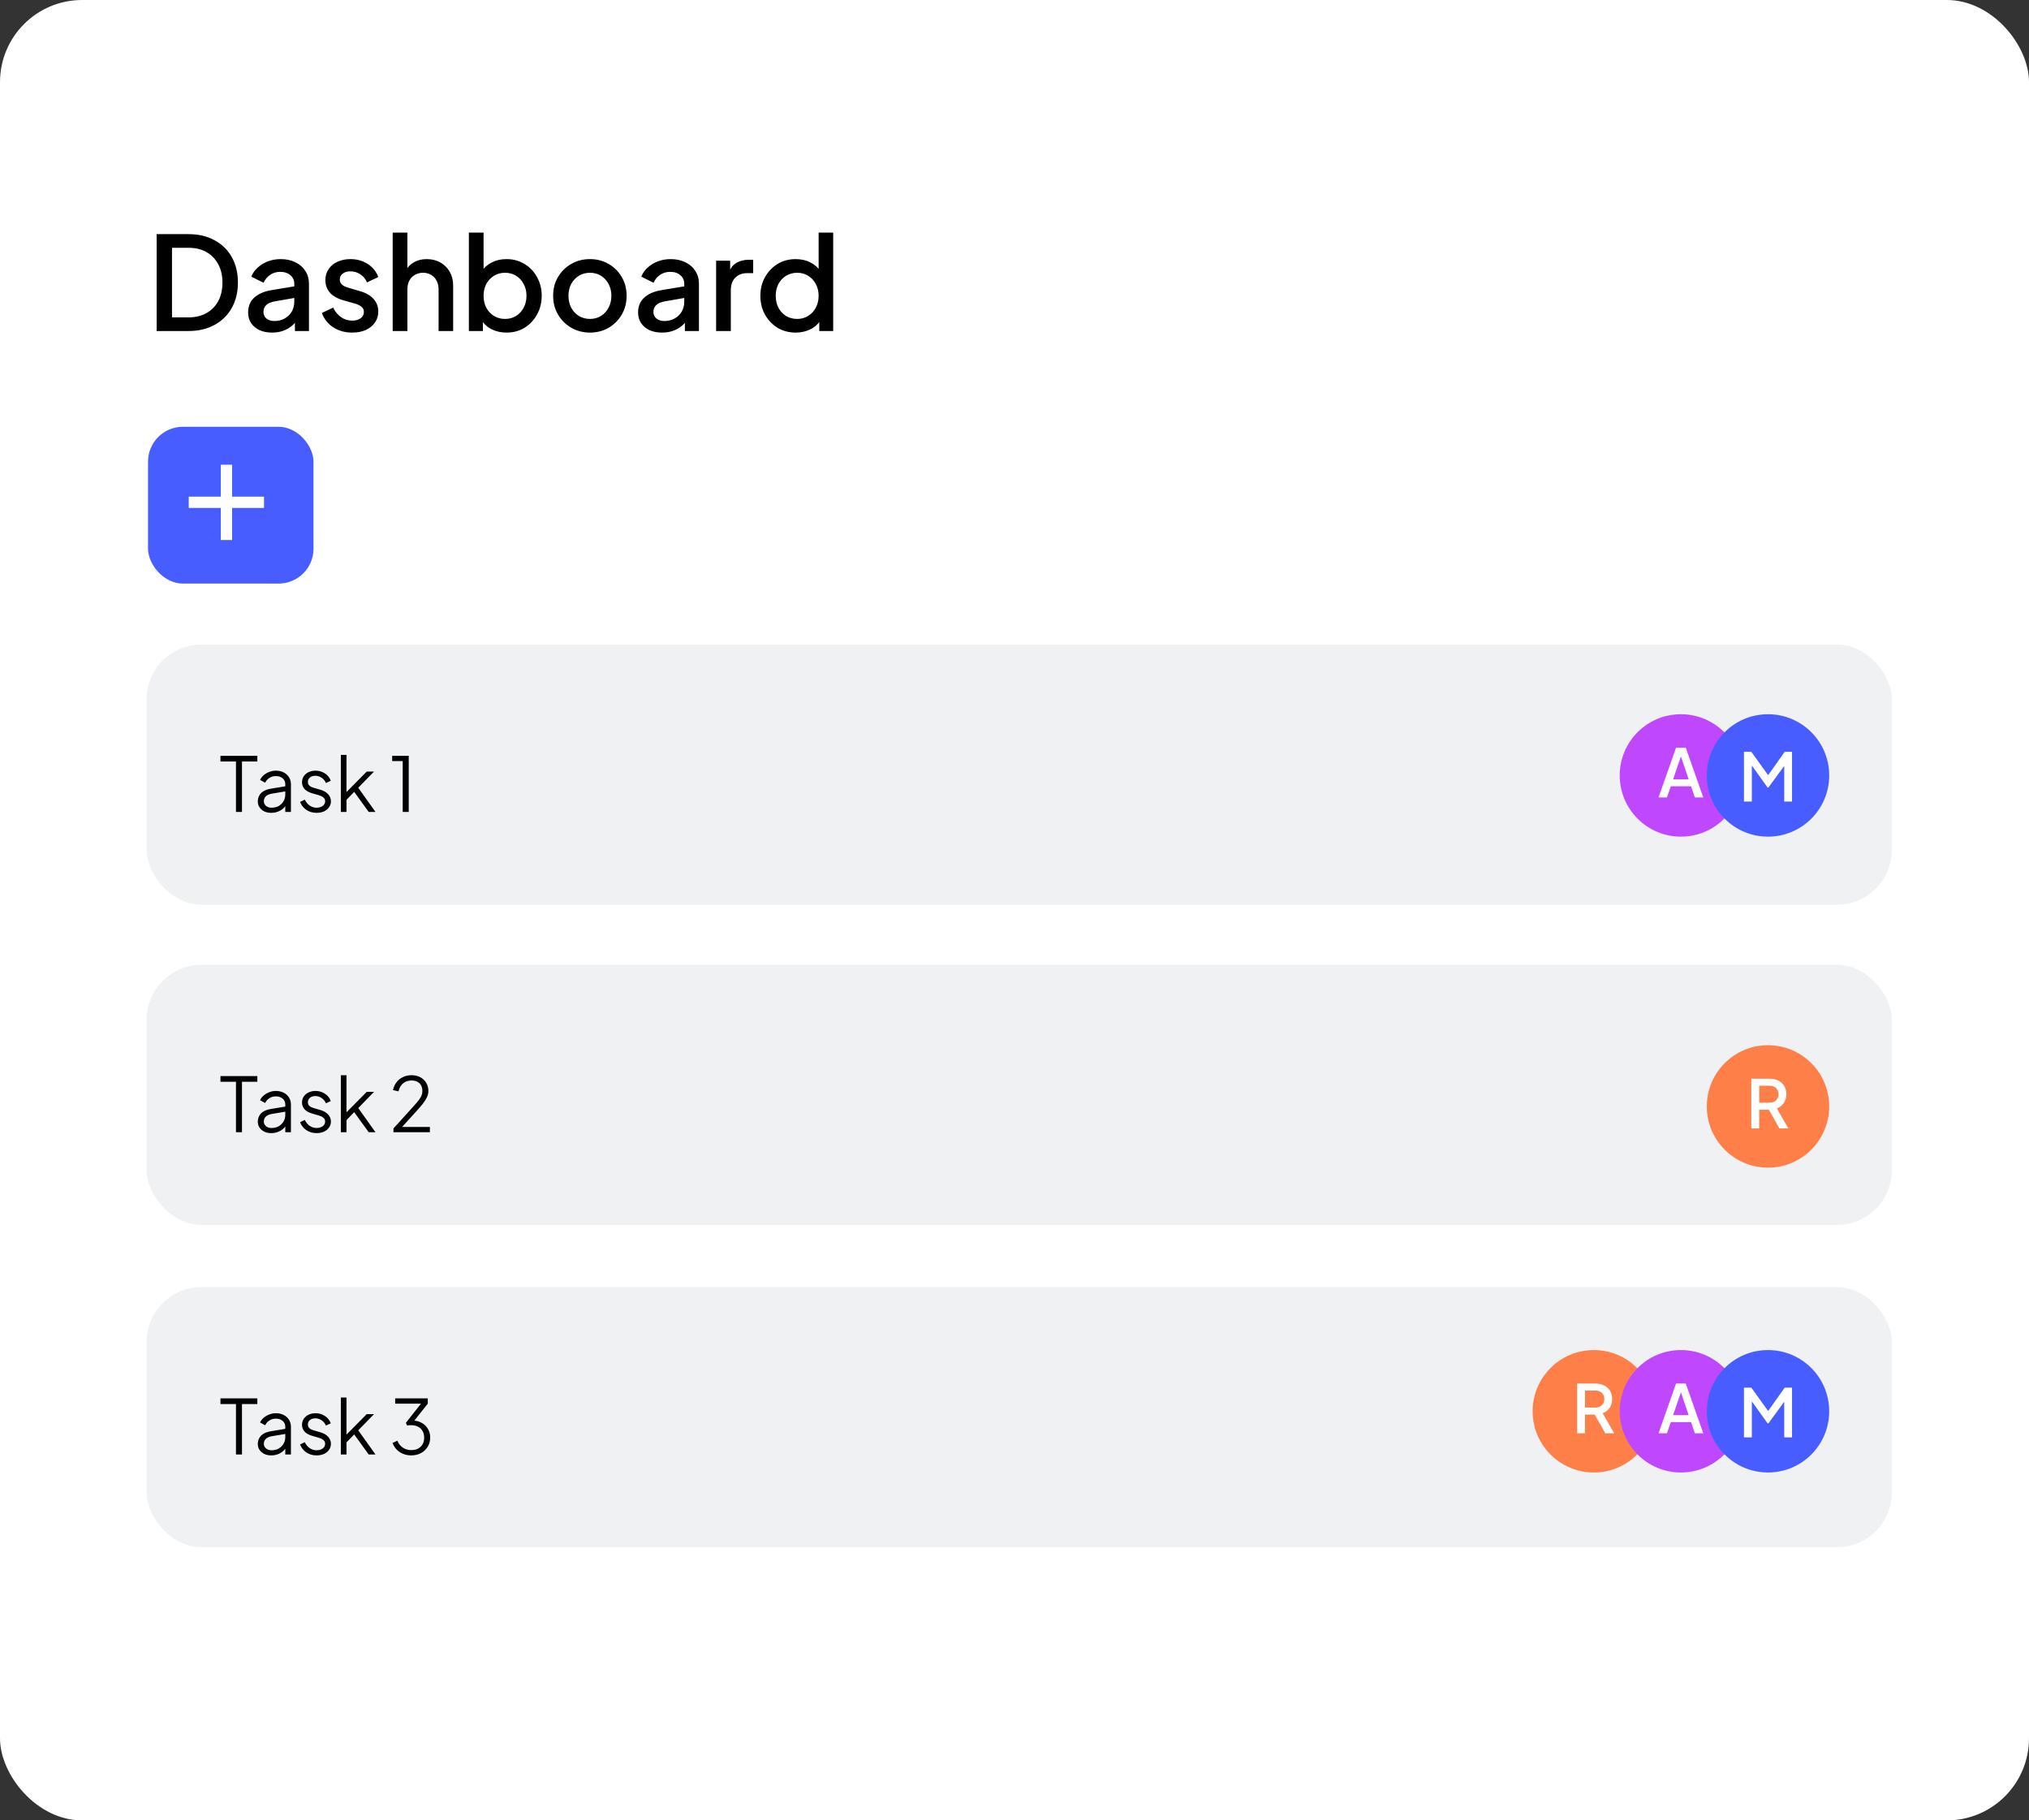 <svg xmlns="http://www.w3.org/2000/svg" width="233" height="209" viewBox="0 0 233 209" fill="none"><rect x="0" y="0" width="233" height="209" fill="#333333" stroke="none"/><rect width="233" height="209" rx="9.431" fill="white"></rect><path d="M17.99 38.005V26.881H21.633C22.788 26.881 23.788 27.115 24.634 27.583C25.491 28.041 26.153 28.688 26.62 29.524C27.088 30.36 27.322 31.331 27.322 32.436C27.322 33.531 27.088 34.501 26.62 35.347C26.153 36.184 25.491 36.836 24.634 37.304C23.788 37.772 22.788 38.005 21.633 38.005H17.99ZM19.752 36.438H21.663C22.449 36.438 23.131 36.273 23.709 35.945C24.296 35.616 24.749 35.153 25.068 34.556C25.386 33.959 25.545 33.252 25.545 32.436C25.545 31.619 25.381 30.918 25.053 30.33C24.734 29.733 24.286 29.27 23.709 28.942C23.131 28.613 22.449 28.449 21.663 28.449H19.752V36.438ZM31.239 38.185C30.692 38.185 30.209 38.09 29.791 37.901C29.383 37.702 29.064 37.433 28.835 37.095C28.606 36.746 28.492 36.338 28.492 35.87C28.492 35.432 28.587 35.039 28.776 34.691C28.975 34.342 29.278 34.048 29.686 33.809C30.095 33.571 30.607 33.401 31.225 33.302L34.032 32.839V34.168L31.553 34.601C31.105 34.681 30.777 34.825 30.568 35.034C30.358 35.233 30.254 35.492 30.254 35.81C30.254 36.119 30.369 36.373 30.597 36.572C30.836 36.761 31.14 36.856 31.508 36.856C31.966 36.856 32.364 36.756 32.703 36.557C33.051 36.358 33.32 36.094 33.509 35.766C33.698 35.427 33.793 35.054 33.793 34.646V32.57C33.793 32.172 33.644 31.848 33.345 31.599C33.056 31.341 32.668 31.211 32.18 31.211C31.732 31.211 31.339 31.331 31.001 31.57C30.672 31.799 30.428 32.097 30.269 32.466L28.865 31.764C29.015 31.366 29.259 31.017 29.597 30.718C29.935 30.41 30.329 30.171 30.777 30.002C31.235 29.832 31.717 29.748 32.225 29.748C32.862 29.748 33.425 29.867 33.912 30.106C34.41 30.345 34.793 30.679 35.062 31.107C35.341 31.525 35.48 32.013 35.48 32.57V38.005H33.868V36.542L34.211 36.587C34.022 36.915 33.778 37.199 33.479 37.438C33.191 37.677 32.857 37.861 32.479 37.991C32.111 38.12 31.697 38.185 31.239 38.185ZM40.44 38.185C39.613 38.185 38.887 37.981 38.26 37.572C37.642 37.164 37.209 36.617 36.961 35.93L38.26 35.318C38.479 35.776 38.777 36.139 39.156 36.408C39.544 36.676 39.972 36.811 40.44 36.811C40.838 36.811 41.161 36.721 41.41 36.542C41.659 36.363 41.784 36.119 41.784 35.81C41.784 35.611 41.729 35.452 41.619 35.333C41.51 35.203 41.37 35.099 41.201 35.019C41.042 34.939 40.878 34.88 40.709 34.84L39.439 34.481C38.742 34.282 38.22 33.984 37.871 33.586C37.533 33.177 37.364 32.705 37.364 32.167C37.364 31.679 37.488 31.256 37.737 30.898C37.986 30.529 38.329 30.246 38.767 30.047C39.205 29.848 39.698 29.748 40.246 29.748C40.982 29.748 41.639 29.932 42.217 30.3C42.794 30.659 43.202 31.162 43.441 31.809L42.142 32.421C41.983 32.033 41.729 31.724 41.38 31.495C41.042 31.266 40.659 31.152 40.231 31.152C39.862 31.152 39.569 31.241 39.35 31.42C39.131 31.59 39.021 31.814 39.021 32.092C39.021 32.281 39.071 32.441 39.17 32.57C39.27 32.69 39.399 32.789 39.559 32.869C39.718 32.938 39.882 32.998 40.051 33.048L41.365 33.436C42.032 33.625 42.545 33.924 42.904 34.332C43.262 34.73 43.441 35.208 43.441 35.766C43.441 36.243 43.312 36.667 43.053 37.035C42.804 37.393 42.456 37.677 42.008 37.886C41.56 38.085 41.037 38.185 40.44 38.185ZM45.094 38.005V26.702H46.782V31.51L46.513 31.301C46.712 30.793 47.031 30.41 47.469 30.151C47.907 29.882 48.414 29.748 48.992 29.748C49.589 29.748 50.117 29.877 50.575 30.136C51.032 30.395 51.391 30.753 51.65 31.211C51.908 31.669 52.038 32.192 52.038 32.779V38.005H50.365V33.242C50.365 32.834 50.286 32.49 50.127 32.212C49.977 31.923 49.768 31.704 49.499 31.555C49.231 31.395 48.922 31.316 48.574 31.316C48.235 31.316 47.926 31.395 47.648 31.555C47.379 31.704 47.165 31.923 47.006 32.212C46.856 32.5 46.782 32.844 46.782 33.242V38.005H45.094ZM58.159 38.185C57.532 38.185 56.96 38.055 56.442 37.796C55.934 37.538 55.541 37.164 55.262 36.676L55.456 36.363V38.005H53.844V26.702H55.531V31.599L55.262 31.211C55.561 30.753 55.959 30.395 56.457 30.136C56.955 29.877 57.522 29.748 58.159 29.748C58.926 29.748 59.613 29.932 60.22 30.3C60.837 30.669 61.32 31.172 61.668 31.809C62.027 32.446 62.206 33.162 62.206 33.959C62.206 34.755 62.027 35.472 61.668 36.109C61.32 36.746 60.842 37.254 60.235 37.632C59.628 38.001 58.936 38.185 58.159 38.185ZM57.995 36.617C58.473 36.617 58.896 36.502 59.264 36.273C59.633 36.044 59.921 35.731 60.13 35.333C60.349 34.925 60.459 34.467 60.459 33.959C60.459 33.451 60.349 32.998 60.13 32.6C59.921 32.202 59.633 31.888 59.264 31.659C58.896 31.43 58.473 31.316 57.995 31.316C57.527 31.316 57.104 31.43 56.726 31.659C56.357 31.888 56.064 32.202 55.845 32.6C55.636 32.998 55.531 33.451 55.531 33.959C55.531 34.467 55.636 34.925 55.845 35.333C56.064 35.731 56.357 36.044 56.726 36.273C57.104 36.502 57.527 36.617 57.995 36.617ZM67.745 38.185C66.968 38.185 66.256 38.001 65.609 37.632C64.972 37.264 64.465 36.761 64.086 36.124C63.708 35.487 63.519 34.765 63.519 33.959C63.519 33.142 63.708 32.421 64.086 31.794C64.465 31.157 64.972 30.659 65.609 30.3C66.246 29.932 66.958 29.748 67.745 29.748C68.541 29.748 69.253 29.932 69.88 30.3C70.517 30.659 71.02 31.157 71.388 31.794C71.766 32.421 71.956 33.142 71.956 33.959C71.956 34.775 71.766 35.502 71.388 36.139C71.01 36.776 70.502 37.279 69.865 37.647C69.228 38.005 68.521 38.185 67.745 38.185ZM67.745 36.617C68.222 36.617 68.645 36.502 69.014 36.273C69.382 36.044 69.671 35.731 69.88 35.333C70.099 34.925 70.208 34.467 70.208 33.959C70.208 33.451 70.099 32.998 69.88 32.6C69.671 32.202 69.382 31.888 69.014 31.659C68.645 31.43 68.222 31.316 67.745 31.316C67.277 31.316 66.854 31.43 66.475 31.659C66.107 31.888 65.813 32.202 65.594 32.6C65.385 32.998 65.281 33.451 65.281 33.959C65.281 34.467 65.385 34.925 65.594 35.333C65.813 35.731 66.107 36.044 66.475 36.273C66.854 36.502 67.277 36.617 67.745 36.617ZM76.022 38.185C75.474 38.185 74.992 38.09 74.573 37.901C74.165 37.702 73.847 37.433 73.618 37.095C73.389 36.746 73.274 36.338 73.274 35.87C73.274 35.432 73.369 35.039 73.558 34.691C73.757 34.342 74.061 34.048 74.469 33.809C74.877 33.571 75.39 33.401 76.007 33.302L78.814 32.839V34.168L76.335 34.601C75.888 34.681 75.559 34.825 75.35 35.034C75.141 35.233 75.036 35.492 75.036 35.81C75.036 36.119 75.151 36.373 75.38 36.572C75.619 36.761 75.922 36.856 76.291 36.856C76.749 36.856 77.147 36.756 77.485 36.557C77.834 36.358 78.103 36.094 78.292 35.766C78.481 35.427 78.575 35.054 78.575 34.646V32.57C78.575 32.172 78.426 31.848 78.127 31.599C77.839 31.341 77.45 31.211 76.963 31.211C76.515 31.211 76.121 31.331 75.783 31.57C75.454 31.799 75.211 32.097 75.051 32.466L73.648 31.764C73.797 31.366 74.041 31.017 74.379 30.718C74.718 30.41 75.111 30.171 75.559 30.002C76.017 29.832 76.5 29.748 77.007 29.748C77.644 29.748 78.207 29.867 78.695 30.106C79.192 30.345 79.576 30.679 79.845 31.107C80.123 31.525 80.263 32.013 80.263 32.57V38.005H78.65V36.542L78.993 36.587C78.804 36.915 78.56 37.199 78.262 37.438C77.973 37.677 77.64 37.861 77.261 37.991C76.893 38.12 76.48 38.185 76.022 38.185ZM82.236 38.005V29.927H83.848V31.555L83.699 31.316C83.878 30.788 84.167 30.41 84.565 30.181C84.963 29.942 85.441 29.823 85.999 29.823H86.491V31.361H85.79C85.232 31.361 84.779 31.535 84.431 31.883C84.092 32.222 83.923 32.709 83.923 33.347V38.005H82.236ZM91.379 38.185C90.602 38.185 89.905 38.001 89.288 37.632C88.681 37.254 88.198 36.746 87.84 36.109C87.491 35.472 87.317 34.755 87.317 33.959C87.317 33.162 87.496 32.446 87.855 31.809C88.213 31.172 88.696 30.669 89.303 30.3C89.91 29.932 90.597 29.748 91.364 29.748C92.011 29.748 92.583 29.877 93.081 30.136C93.579 30.395 93.972 30.753 94.261 31.211L94.007 31.599V26.702H95.679V38.005H94.082V36.363L94.276 36.676C93.997 37.164 93.599 37.538 93.081 37.796C92.563 38.055 91.996 38.185 91.379 38.185ZM91.543 36.617C92.011 36.617 92.429 36.502 92.797 36.273C93.176 36.044 93.469 35.731 93.678 35.333C93.897 34.925 94.007 34.467 94.007 33.959C94.007 33.451 93.897 32.998 93.678 32.6C93.469 32.202 93.176 31.888 92.797 31.659C92.429 31.43 92.011 31.316 91.543 31.316C91.075 31.316 90.652 31.43 90.274 31.659C89.895 31.888 89.602 32.202 89.393 32.6C89.184 32.998 89.079 33.451 89.079 33.959C89.079 34.467 89.184 34.925 89.393 35.333C89.602 35.731 89.891 36.044 90.259 36.273C90.637 36.502 91.065 36.617 91.543 36.617Z" fill="black"></path><rect x="16.84" y="74" width="200.408" height="29.865" rx="6.287" fill="#EFF1F3"></rect><rect x="16.84" y="110.772" width="200.408" height="29.865" rx="6.287" fill="#EFF1F3"></rect><rect x="16.84" y="147.772" width="200.408" height="29.865" rx="6.287" fill="#EFF1F3"></rect><rect x="17" y="49" width="19" height="18" rx="4" fill="#485DFF"></rect><path d="M27.097 93.217V87.425H25.316V86.776H29.552V87.425H27.788V93.217H27.097ZM31.135 93.32C30.841 93.32 30.579 93.266 30.349 93.156C30.118 93.041 29.936 92.885 29.804 92.689C29.671 92.493 29.605 92.269 29.605 92.015C29.605 91.773 29.657 91.554 29.761 91.358C29.864 91.156 30.026 90.986 30.245 90.848C30.464 90.71 30.743 90.612 31.083 90.554L32.899 90.252V90.839L31.239 91.116C30.905 91.174 30.663 91.28 30.513 91.436C30.369 91.591 30.297 91.776 30.297 91.989C30.297 92.197 30.377 92.373 30.539 92.516C30.706 92.661 30.919 92.733 31.178 92.733C31.495 92.733 31.772 92.666 32.008 92.534C32.245 92.395 32.429 92.211 32.562 91.981C32.694 91.75 32.761 91.494 32.761 91.211V90.035C32.761 89.759 32.66 89.534 32.458 89.361C32.256 89.188 31.994 89.102 31.671 89.102C31.389 89.102 31.141 89.174 30.928 89.318C30.715 89.456 30.556 89.638 30.452 89.862L29.864 89.543C29.951 89.347 30.086 89.168 30.271 89.007C30.461 88.845 30.677 88.719 30.919 88.626C31.161 88.528 31.412 88.479 31.671 88.479C32.011 88.479 32.311 88.546 32.57 88.678C32.835 88.811 33.04 88.995 33.184 89.231C33.334 89.462 33.409 89.73 33.409 90.035V93.217H32.761V92.292L32.855 92.387C32.775 92.56 32.648 92.718 32.475 92.862C32.308 93.001 32.109 93.113 31.879 93.2C31.654 93.28 31.406 93.32 31.135 93.32ZM36.35 93.32C35.907 93.32 35.518 93.208 35.183 92.983C34.849 92.759 34.607 92.453 34.457 92.067L35.002 91.808C35.134 92.09 35.319 92.315 35.555 92.482C35.797 92.649 36.062 92.733 36.35 92.733C36.627 92.733 36.861 92.666 37.051 92.534C37.241 92.395 37.336 92.217 37.336 91.998C37.336 91.837 37.29 91.71 37.198 91.618C37.105 91.519 36.999 91.445 36.878 91.393C36.757 91.341 36.65 91.303 36.558 91.28L35.892 91.09C35.466 90.969 35.157 90.799 34.967 90.58C34.777 90.361 34.682 90.108 34.682 89.819C34.682 89.548 34.751 89.312 34.889 89.11C35.028 88.909 35.215 88.753 35.451 88.644C35.688 88.534 35.95 88.479 36.238 88.479C36.63 88.479 36.984 88.583 37.301 88.79C37.624 88.992 37.852 89.275 37.984 89.638L37.431 89.897C37.316 89.638 37.149 89.436 36.93 89.292C36.716 89.142 36.477 89.067 36.212 89.067C35.953 89.067 35.745 89.133 35.59 89.266C35.434 89.399 35.356 89.566 35.356 89.767C35.356 89.923 35.397 90.047 35.477 90.139C35.558 90.231 35.65 90.3 35.754 90.347C35.863 90.393 35.959 90.427 36.039 90.45L36.809 90.675C37.183 90.785 37.474 90.955 37.682 91.185C37.895 91.416 38.002 91.687 38.002 91.998C38.002 92.251 37.93 92.479 37.785 92.681C37.647 92.882 37.454 93.041 37.206 93.156C36.959 93.266 36.673 93.32 36.35 93.32ZM39.141 93.217V86.672H39.789V91.254L39.513 91.211L42.115 88.583H42.953L41.138 90.442L43.118 93.217H42.34L40.481 90.649L40.896 90.684L39.573 92.05L39.789 91.514V93.217H39.141ZM46.245 93.217V87.381H45.035V86.776H46.937V93.217H46.245Z" fill="black"></path><path d="M27.097 129.989V124.197H25.316V123.548H29.552V124.197H27.788V129.989H27.097ZM31.135 130.093C30.841 130.093 30.579 130.038 30.349 129.928C30.118 129.813 29.936 129.657 29.804 129.461C29.671 129.265 29.605 129.041 29.605 128.787C29.605 128.545 29.657 128.326 29.761 128.13C29.864 127.928 30.026 127.758 30.245 127.62C30.464 127.482 30.743 127.384 31.083 127.326L32.899 127.024V127.611L31.239 127.888C30.905 127.946 30.663 128.052 30.513 128.208C30.369 128.364 30.297 128.548 30.297 128.761C30.297 128.969 30.377 129.144 30.539 129.289C30.706 129.433 30.919 129.505 31.178 129.505C31.495 129.505 31.772 129.438 32.008 129.306C32.245 129.167 32.429 128.983 32.562 128.753C32.694 128.522 32.761 128.266 32.761 127.983V126.807C32.761 126.531 32.66 126.306 32.458 126.133C32.256 125.96 31.994 125.874 31.671 125.874C31.389 125.874 31.141 125.946 30.928 126.09C30.715 126.228 30.556 126.41 30.452 126.634L29.864 126.315C29.951 126.119 30.086 125.94 30.271 125.779C30.461 125.617 30.677 125.49 30.919 125.398C31.161 125.3 31.412 125.251 31.671 125.251C32.011 125.251 32.311 125.318 32.57 125.45C32.835 125.583 33.04 125.767 33.184 126.003C33.334 126.234 33.409 126.502 33.409 126.807V129.989H32.761V129.064L32.855 129.159C32.775 129.332 32.648 129.49 32.475 129.634C32.308 129.773 32.109 129.885 31.879 129.971C31.654 130.052 31.406 130.093 31.135 130.093ZM36.35 130.093C35.907 130.093 35.518 129.98 35.183 129.755C34.849 129.531 34.607 129.225 34.457 128.839L35.002 128.58C35.134 128.862 35.319 129.087 35.555 129.254C35.797 129.421 36.062 129.505 36.35 129.505C36.627 129.505 36.861 129.438 37.051 129.306C37.241 129.167 37.336 128.989 37.336 128.77C37.336 128.608 37.29 128.482 37.198 128.389C37.105 128.291 36.999 128.217 36.878 128.165C36.757 128.113 36.65 128.075 36.558 128.052L35.892 127.862C35.466 127.741 35.157 127.571 34.967 127.352C34.777 127.133 34.682 126.879 34.682 126.591C34.682 126.32 34.751 126.084 34.889 125.882C35.028 125.681 35.215 125.525 35.451 125.416C35.688 125.306 35.95 125.251 36.238 125.251C36.63 125.251 36.984 125.355 37.301 125.563C37.624 125.764 37.852 126.047 37.984 126.41L37.431 126.669C37.316 126.41 37.149 126.208 36.93 126.064C36.716 125.914 36.477 125.839 36.212 125.839C35.953 125.839 35.745 125.905 35.59 126.038C35.434 126.171 35.356 126.338 35.356 126.539C35.356 126.695 35.397 126.819 35.477 126.911C35.558 127.003 35.65 127.073 35.754 127.119C35.863 127.165 35.959 127.199 36.039 127.222L36.809 127.447C37.183 127.557 37.474 127.727 37.682 127.957C37.895 128.188 38.002 128.459 38.002 128.77C38.002 129.023 37.93 129.251 37.785 129.453C37.647 129.654 37.454 129.813 37.206 129.928C36.959 130.038 36.673 130.093 36.35 130.093ZM39.141 129.989V123.444H39.789V128.026L39.513 127.983L42.115 125.355H42.953L41.138 127.214L43.118 129.989H42.34L40.481 127.421L40.896 127.456L39.573 128.822L39.789 128.286V129.989H39.141ZM45.182 129.989V129.557L46.98 127.577C47.332 127.191 47.617 126.871 47.836 126.617C48.061 126.364 48.228 126.133 48.337 125.926C48.447 125.718 48.502 125.493 48.502 125.251C48.502 124.865 48.389 124.568 48.164 124.361C47.94 124.153 47.64 124.05 47.265 124.05C46.879 124.05 46.554 124.159 46.288 124.378C46.029 124.597 45.853 124.903 45.761 125.295L45.13 125.156C45.205 124.805 45.34 124.502 45.536 124.248C45.732 123.995 45.977 123.799 46.271 123.661C46.565 123.517 46.894 123.444 47.257 123.444C47.643 123.444 47.98 123.522 48.268 123.678C48.556 123.834 48.781 124.047 48.943 124.318C49.11 124.589 49.193 124.9 49.193 125.251C49.193 125.493 49.141 125.727 49.038 125.952C48.94 126.176 48.79 126.418 48.588 126.678C48.386 126.937 48.127 127.24 47.81 127.585L46.176 129.384H49.366V129.989H45.182Z" fill="black"></path><path d="M27.097 166.989V161.197H25.316V160.548H29.552V161.197H27.788V166.989H27.097ZM31.135 167.093C30.841 167.093 30.579 167.038 30.349 166.928C30.118 166.813 29.936 166.657 29.804 166.461C29.671 166.265 29.605 166.041 29.605 165.787C29.605 165.545 29.657 165.326 29.761 165.13C29.864 164.928 30.026 164.758 30.245 164.62C30.464 164.482 30.743 164.384 31.083 164.326L32.899 164.024V164.611L31.239 164.888C30.905 164.946 30.663 165.052 30.513 165.208C30.369 165.364 30.297 165.548 30.297 165.761C30.297 165.969 30.377 166.144 30.539 166.289C30.706 166.433 30.919 166.505 31.178 166.505C31.495 166.505 31.772 166.438 32.008 166.306C32.245 166.167 32.429 165.983 32.562 165.753C32.694 165.522 32.761 165.266 32.761 164.983V163.807C32.761 163.531 32.66 163.306 32.458 163.133C32.256 162.96 31.994 162.874 31.671 162.874C31.389 162.874 31.141 162.946 30.928 163.09C30.715 163.228 30.556 163.41 30.452 163.634L29.864 163.315C29.951 163.119 30.086 162.94 30.271 162.779C30.461 162.617 30.677 162.49 30.919 162.398C31.161 162.3 31.412 162.251 31.671 162.251C32.011 162.251 32.311 162.318 32.57 162.45C32.835 162.583 33.04 162.767 33.184 163.003C33.334 163.234 33.409 163.502 33.409 163.807V166.989H32.761V166.064L32.855 166.159C32.775 166.332 32.648 166.49 32.475 166.634C32.308 166.773 32.109 166.885 31.879 166.971C31.654 167.052 31.406 167.093 31.135 167.093ZM36.35 167.093C35.907 167.093 35.518 166.98 35.183 166.755C34.849 166.531 34.607 166.225 34.457 165.839L35.002 165.58C35.134 165.862 35.319 166.087 35.555 166.254C35.797 166.421 36.062 166.505 36.35 166.505C36.627 166.505 36.861 166.438 37.051 166.306C37.241 166.167 37.336 165.989 37.336 165.77C37.336 165.608 37.29 165.482 37.198 165.389C37.105 165.291 36.999 165.217 36.878 165.165C36.757 165.113 36.65 165.075 36.558 165.052L35.892 164.862C35.466 164.741 35.157 164.571 34.967 164.352C34.777 164.133 34.682 163.879 34.682 163.591C34.682 163.32 34.751 163.084 34.889 162.882C35.028 162.681 35.215 162.525 35.451 162.416C35.688 162.306 35.95 162.251 36.238 162.251C36.63 162.251 36.984 162.355 37.301 162.563C37.624 162.764 37.852 163.047 37.984 163.41L37.431 163.669C37.316 163.41 37.149 163.208 36.93 163.064C36.716 162.914 36.477 162.839 36.212 162.839C35.953 162.839 35.745 162.905 35.59 163.038C35.434 163.171 35.356 163.338 35.356 163.539C35.356 163.695 35.397 163.819 35.477 163.911C35.558 164.003 35.65 164.073 35.754 164.119C35.863 164.165 35.959 164.199 36.039 164.222L36.809 164.447C37.183 164.557 37.474 164.727 37.682 164.957C37.895 165.188 38.002 165.459 38.002 165.77C38.002 166.023 37.93 166.251 37.785 166.453C37.647 166.654 37.454 166.813 37.206 166.928C36.959 167.038 36.673 167.093 36.35 167.093ZM39.141 166.989V160.444H39.789V165.026L39.513 164.983L42.115 162.355H42.953L41.138 164.214L43.118 166.989H42.34L40.481 164.421L40.896 164.456L39.573 165.822L39.789 165.286V166.989H39.141ZM47.222 167.093C46.888 167.093 46.58 167.035 46.297 166.92C46.015 166.804 45.767 166.64 45.554 166.427C45.346 166.214 45.188 165.96 45.078 165.666L45.631 165.407C45.764 165.741 45.971 166.006 46.254 166.202C46.536 166.392 46.859 166.487 47.222 166.487C47.51 166.487 47.767 166.433 47.992 166.323C48.216 166.208 48.392 166.044 48.519 165.83C48.646 165.617 48.709 165.358 48.709 165.052C48.709 164.747 48.643 164.487 48.51 164.274C48.383 164.061 48.208 163.9 47.983 163.79C47.758 163.681 47.502 163.626 47.214 163.626C47.139 163.626 47.055 163.629 46.963 163.634C46.876 163.64 46.804 163.649 46.747 163.66L46.608 163.358L48.346 161.153H45.381V160.548H49.124V161.153L47.499 163.202L47.412 163.09C47.798 163.101 48.141 163.194 48.441 163.367C48.741 163.534 48.974 163.761 49.141 164.049C49.314 164.338 49.401 164.672 49.401 165.052C49.401 165.433 49.308 165.778 49.124 166.09C48.94 166.395 48.683 166.64 48.355 166.825C48.026 167.003 47.649 167.093 47.222 167.093Z" fill="black"></path><path d="M25.356 62V58.317H21.674V57.02H25.356V53.355H26.653V57.02H30.319V58.317H26.653V62H25.356Z" fill="white"></path><circle cx="183.028" cy="162.028" r="7.028" fill="#FF7F48"></circle><path d="M181.111 164.556V158.844H183.188C183.572 158.844 183.909 158.916 184.2 159.059C184.492 159.197 184.719 159.401 184.883 159.672C185.051 159.938 185.136 160.257 185.136 160.63C185.136 161.024 185.036 161.361 184.837 161.642C184.642 161.923 184.379 162.128 184.047 162.256L185.366 164.556H184.338L182.935 162.064L183.526 162.409H182.015V164.556H181.111ZM182.015 161.604H183.204C183.413 161.604 183.595 161.563 183.748 161.481C183.901 161.4 184.019 161.287 184.101 161.144C184.188 160.996 184.231 160.822 184.231 160.623C184.231 160.423 184.188 160.252 184.101 160.109C184.019 159.961 183.901 159.848 183.748 159.772C183.595 159.69 183.413 159.649 183.204 159.649H182.015V161.604Z" fill="white"></path><circle cx="193.028" cy="89.028" r="7.028" fill="#BF48FF"></circle><path d="M190.459 91.556L192.467 85.844H193.587L195.595 91.556H194.629L194.192 90.275H191.869L191.425 91.556H190.459ZM192.13 89.47H193.916L192.904 86.48H193.157L192.13 89.47Z" fill="white"></path><circle cx="193.028" cy="162.028" r="7.028" fill="#BF48FF"></circle><path d="M190.459 164.556L192.467 158.844H193.587L195.595 164.556H194.629L194.192 163.275H191.869L191.425 164.556H190.459ZM192.13 162.47H193.916L192.904 159.48H193.157L192.13 162.47Z" fill="white"></path><circle cx="203.028" cy="127.028" r="7.028" fill="#FF7F48"></circle><path d="M201.111 129.556V123.844H203.188C203.572 123.844 203.909 123.916 204.2 124.059C204.492 124.197 204.719 124.401 204.883 124.672C205.051 124.938 205.136 125.257 205.136 125.63C205.136 126.024 205.036 126.361 204.837 126.642C204.642 126.923 204.379 127.128 204.047 127.256L205.366 129.556H204.338L202.935 127.064L203.526 127.409H202.015V129.556H201.111ZM202.015 126.604H203.204C203.413 126.604 203.595 126.563 203.748 126.481C203.901 126.4 204.019 126.287 204.101 126.144C204.188 125.996 204.231 125.822 204.231 125.623C204.231 125.423 204.188 125.252 204.101 125.109C204.019 124.961 203.901 124.848 203.748 124.772C203.595 124.69 203.413 124.649 203.204 124.649H202.015V126.604Z" fill="white"></path><circle cx="203.028" cy="89.028" r="7.028" fill="#485DFF"></circle><path d="M200.268 92.028V86.316H201.112L203.258 89.291H202.837L204.945 86.316H205.788V92.028H204.891V87.382L205.229 87.474L203.074 90.418H202.982L200.874 87.474L201.173 87.382V92.028H200.268Z" fill="white"></path><circle cx="203.028" cy="162.028" r="7.028" fill="#485DFF"></circle><path d="M200.268 165.028V159.316H201.112L203.258 162.291H202.837L204.945 159.316H205.788V165.028H204.891V160.382L205.229 160.474L203.074 163.418H202.982L200.874 160.474L201.173 160.382V165.028H200.268Z" fill="white"></path></svg>